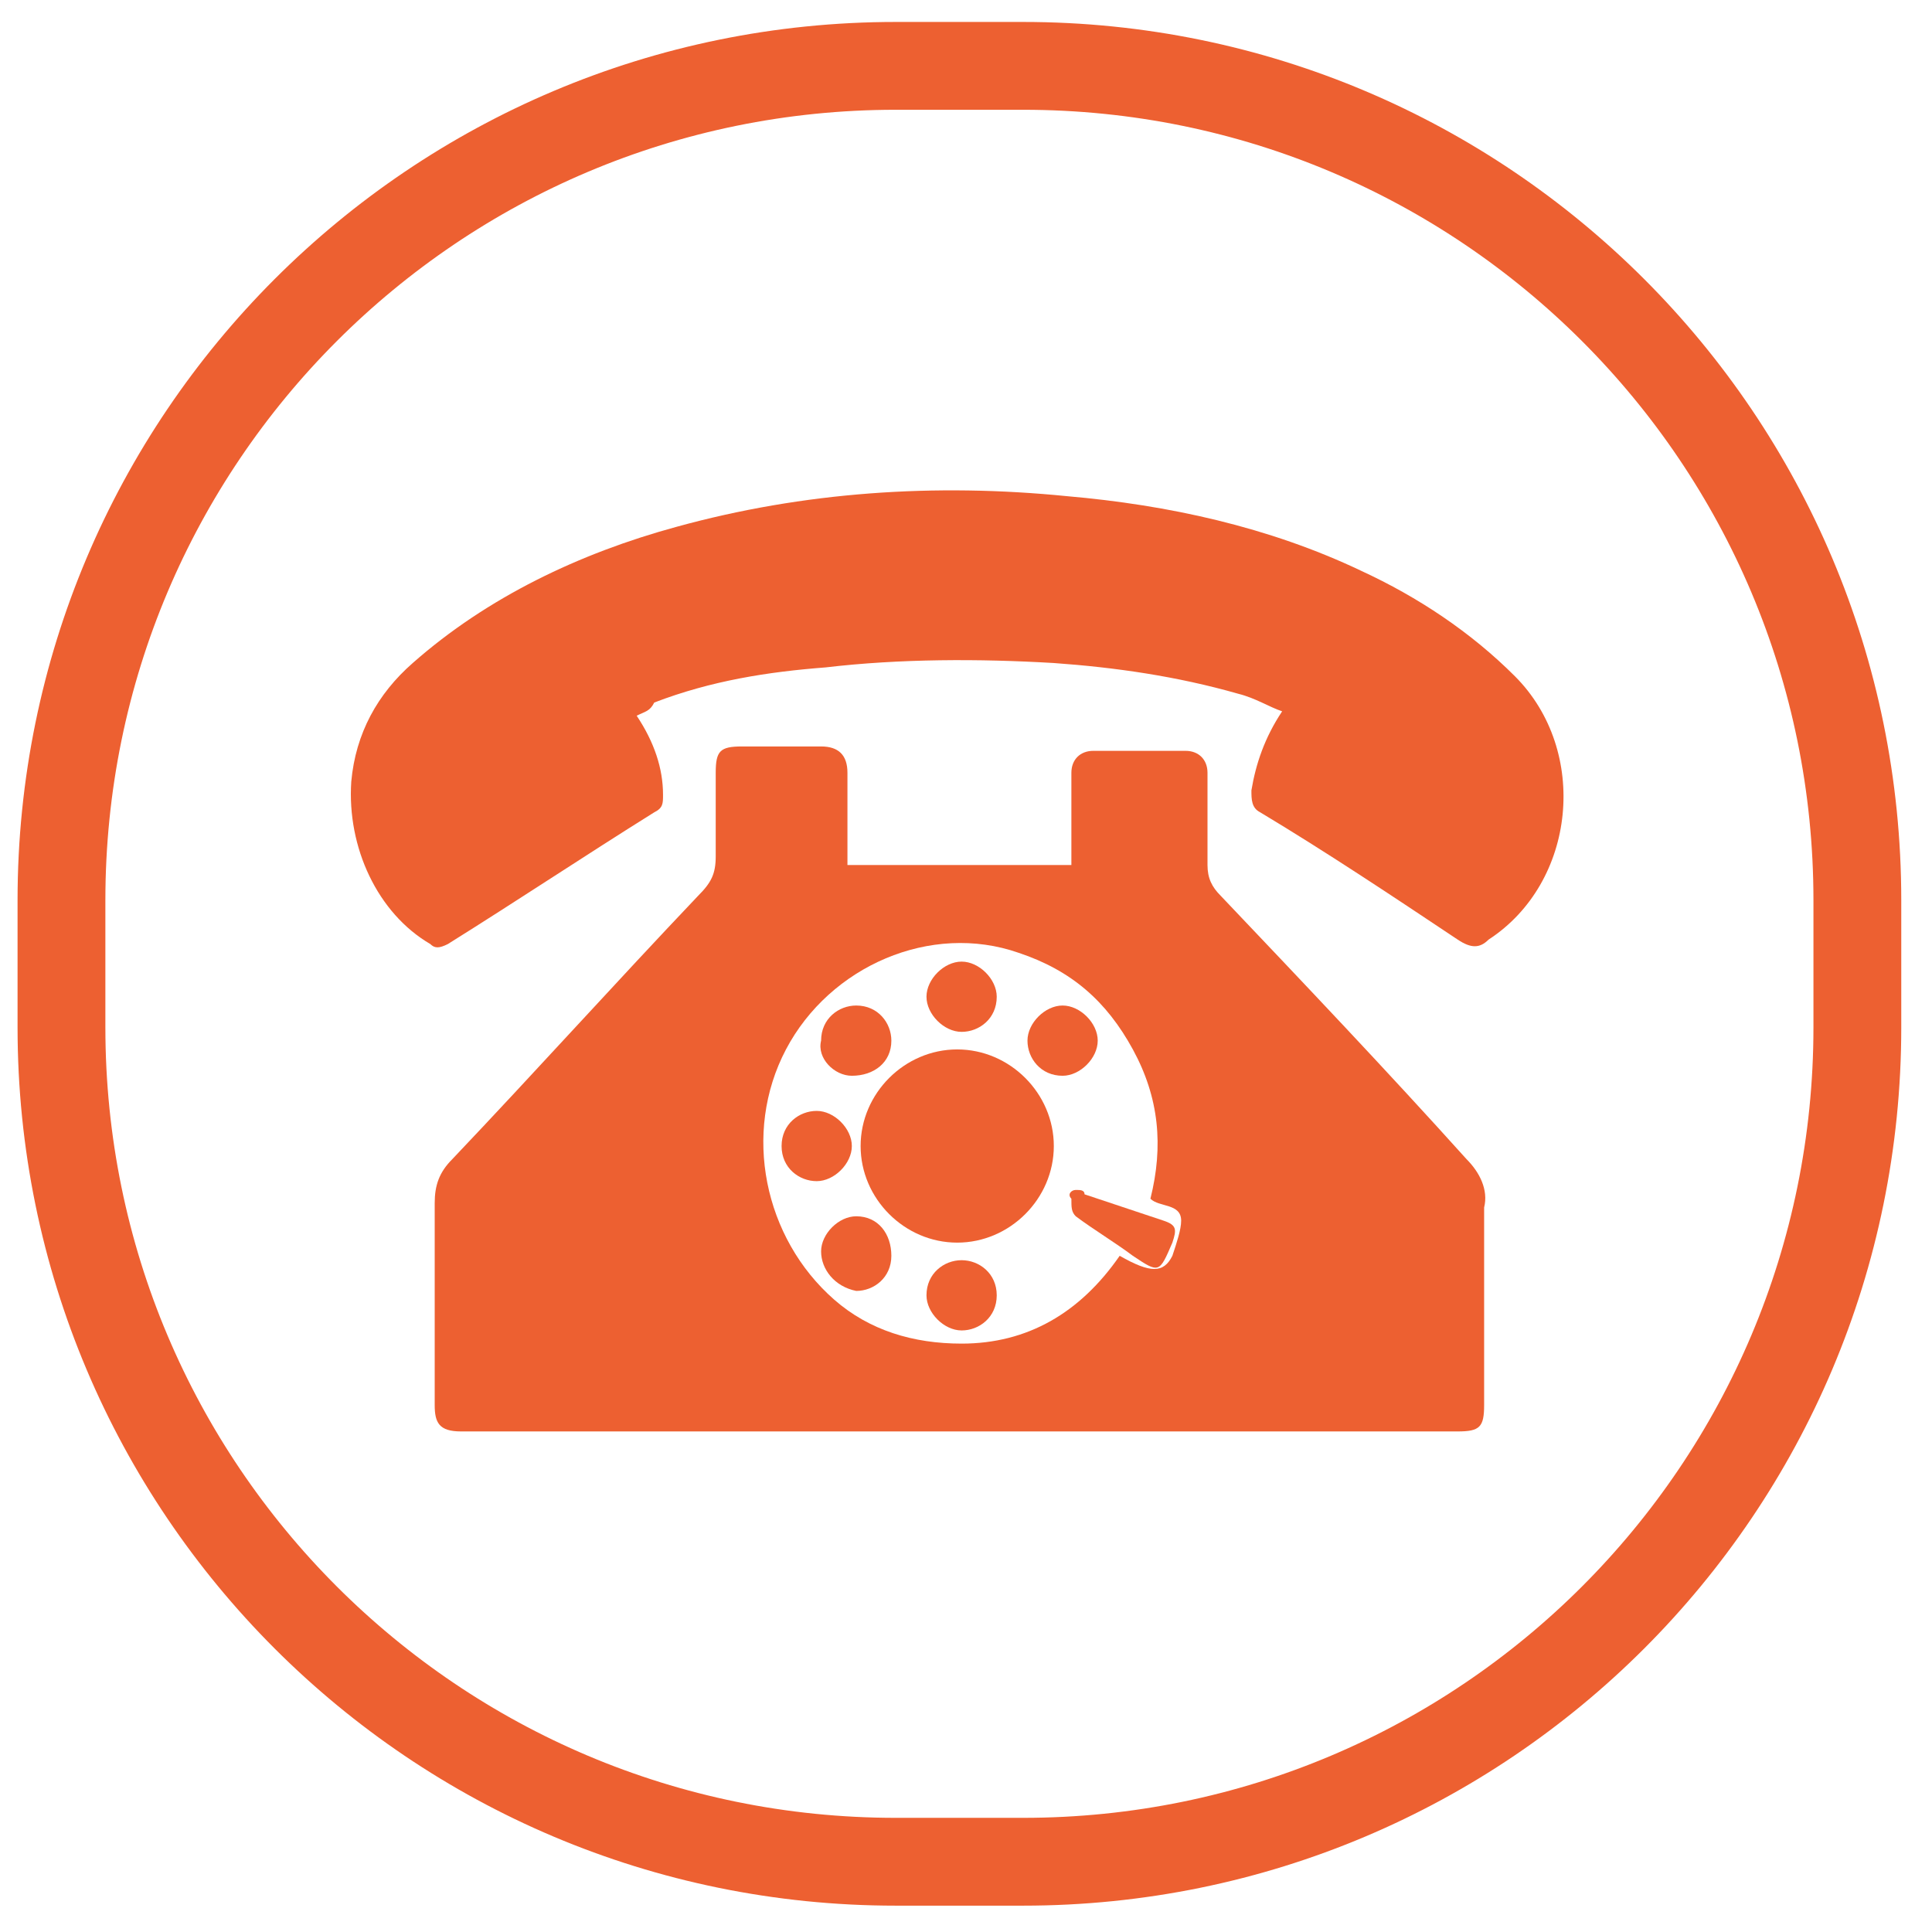 <?xml version="1.0" encoding="utf-8"?>
<!-- Generator: Adobe Illustrator 24.3.0, SVG Export Plug-In . SVG Version: 6.00 Build 0)  -->
<svg version="1.1" id="Layer_1" xmlns="http://www.w3.org/2000/svg" xmlns:xlink="http://www.w3.org/1999/xlink" x="0px" y="0px"
	 viewBox="0 0 44 44" style="enable-background:new 0 0 44 44;" xml:space="preserve">
<style type="text/css">
	.st0{fill:none;stroke:#ED6031;stroke-width:2;}
	.st1{fill:#ED6031;}
</style>
<path class="st0" d="M20.4,1.5h2.9c10.5,0,19,8.5,19,19v2.9c0,10.5-8.5,19-19,19h-2.9c-10.5,0-19-8.5-19-19v-2.9
	C1.4,10,9.9,1.5,20.4,1.5z"/>
<path class="st1" d="M19.3,19.7c1.7,0,3.4,0,5.1,0c0-0.1,0-0.2,0-0.3c0-0.6,0-1.2,0-1.8c0-0.3,0.2-0.5,0.5-0.5c0.7,0,1.4,0,2.1,0
	c0.3,0,0.5,0.2,0.5,0.5c0,0.7,0,1.4,0,2.1c0,0.3,0.1,0.5,0.3,0.7c1.9,2,3.8,4,5.6,6c0.3,0.3,0.5,0.7,0.4,1.1c0,1.5,0,3,0,4.5
	c0,0.5-0.1,0.6-0.6,0.6c-7.6,0-15.1,0-22.7,0c-0.5,0-0.6-0.2-0.6-0.6c0-1.5,0-3.1,0-4.6c0-0.4,0.1-0.7,0.4-1c1.9-2,3.7-4,5.6-6
	c0.3-0.3,0.4-0.5,0.4-0.9c0-0.6,0-1.2,0-1.9c0-0.5,0.1-0.6,0.6-0.6c0.6,0,1.2,0,1.8,0c0.4,0,0.6,0.2,0.6,0.6
	C19.3,18.4,19.3,19,19.3,19.7C19.3,19.7,19.3,19.7,19.3,19.7z M26.2,27.3c0.3-1.2,0.2-2.3-0.4-3.4c-0.6-1.1-1.4-1.8-2.6-2.2
	c-2-0.7-4.3,0.3-5.3,2.2c-1,1.9-0.5,4.3,1.1,5.7c0.8,0.7,1.8,1,2.9,1c1.5,0,2.7-0.7,3.6-2c0.7,0.4,1,0.4,1.2,0
	c0.1-0.3,0.2-0.6,0.2-0.8C26.9,27.4,26.4,27.5,26.2,27.3z"/>
<path class="st1" d="M14.5,16.3c0.4,0.6,0.6,1.2,0.6,1.8c0,0.2,0,0.3-0.2,0.4c-1.6,1-3.1,2-4.7,3c-0.2,0.1-0.3,0.1-0.4,0
	c-1.2-0.7-1.9-2.2-1.8-3.7c0.1-1.1,0.6-2,1.4-2.7c1.7-1.5,3.8-2.5,6-3.1c2.9-0.8,5.9-1,8.9-0.7c2.3,0.2,4.6,0.7,6.7,1.7
	c1.3,0.6,2.5,1.4,3.5,2.4c1.7,1.7,1.4,4.7-0.6,6c-0.2,0.2-0.4,0.2-0.7,0c-1.5-1-3-2-4.5-2.9c-0.2-0.1-0.2-0.3-0.2-0.5
	c0.1-0.6,0.3-1.2,0.7-1.8c-0.3-0.1-0.6-0.3-1-0.4c-1.4-0.4-2.8-0.6-4.2-0.7c-1.7-0.1-3.5-0.1-5.2,0.1c-1.3,0.1-2.6,0.3-3.9,0.8
	C14.8,16.2,14.7,16.2,14.5,16.3z"/>
<path class="st1" d="M24,26.1c0,1.2-1,2.2-2.2,2.2c-1.2,0-2.2-1-2.2-2.2c0-1.2,1-2.2,2.2-2.2C23,23.9,24,24.9,24,26.1z"/>
<path class="st1" d="M24.5,27.1c0.1,0,0.2,0,0.2,0.1c0.6,0.2,1.2,0.4,1.8,0.6c0.3,0.1,0.3,0.2,0.2,0.5c-0.3,0.7-0.3,0.7-0.9,0.3
	c-0.4-0.3-0.9-0.6-1.3-0.9c-0.1-0.1-0.1-0.2-0.1-0.4C24.3,27.2,24.4,27.1,24.5,27.1z"/>
<path class="st1" d="M18.7,28.5c0-0.4,0.4-0.8,0.8-0.8c0.5,0,0.8,0.4,0.8,0.9c0,0.5-0.4,0.8-0.8,0.8C19,29.3,18.7,28.9,18.7,28.5z"
	/>
<path class="st1" d="M20.3,23.7c0,0.5-0.4,0.8-0.9,0.8c-0.4,0-0.8-0.4-0.7-0.8c0-0.5,0.4-0.8,0.8-0.8C20,22.9,20.3,23.3,20.3,23.7z"
	/>
<path class="st1" d="M25,23.7c0,0.4-0.4,0.8-0.8,0.8c-0.5,0-0.8-0.4-0.8-0.8c0-0.4,0.4-0.8,0.8-0.8C24.6,22.9,25,23.3,25,23.7z"/>
<path class="st1" d="M18.6,26.9c-0.4,0-0.8-0.3-0.8-0.8c0-0.5,0.4-0.8,0.8-0.8c0.4,0,0.8,0.4,0.8,0.8C19.4,26.5,19,26.9,18.6,26.9z"
	/>
<path class="st1" d="M21.9,23.5c-0.4,0-0.8-0.4-0.8-0.8c0-0.4,0.4-0.8,0.8-0.8c0.4,0,0.8,0.4,0.8,0.8C22.7,23.2,22.3,23.5,21.9,23.5
	z"/>
<path class="st1" d="M22.7,29.5c0,0.5-0.4,0.8-0.8,0.8c-0.4,0-0.8-0.4-0.8-0.8c0-0.5,0.4-0.8,0.8-0.8C22.3,28.7,22.7,29,22.7,29.5z"
	/>
</svg>
